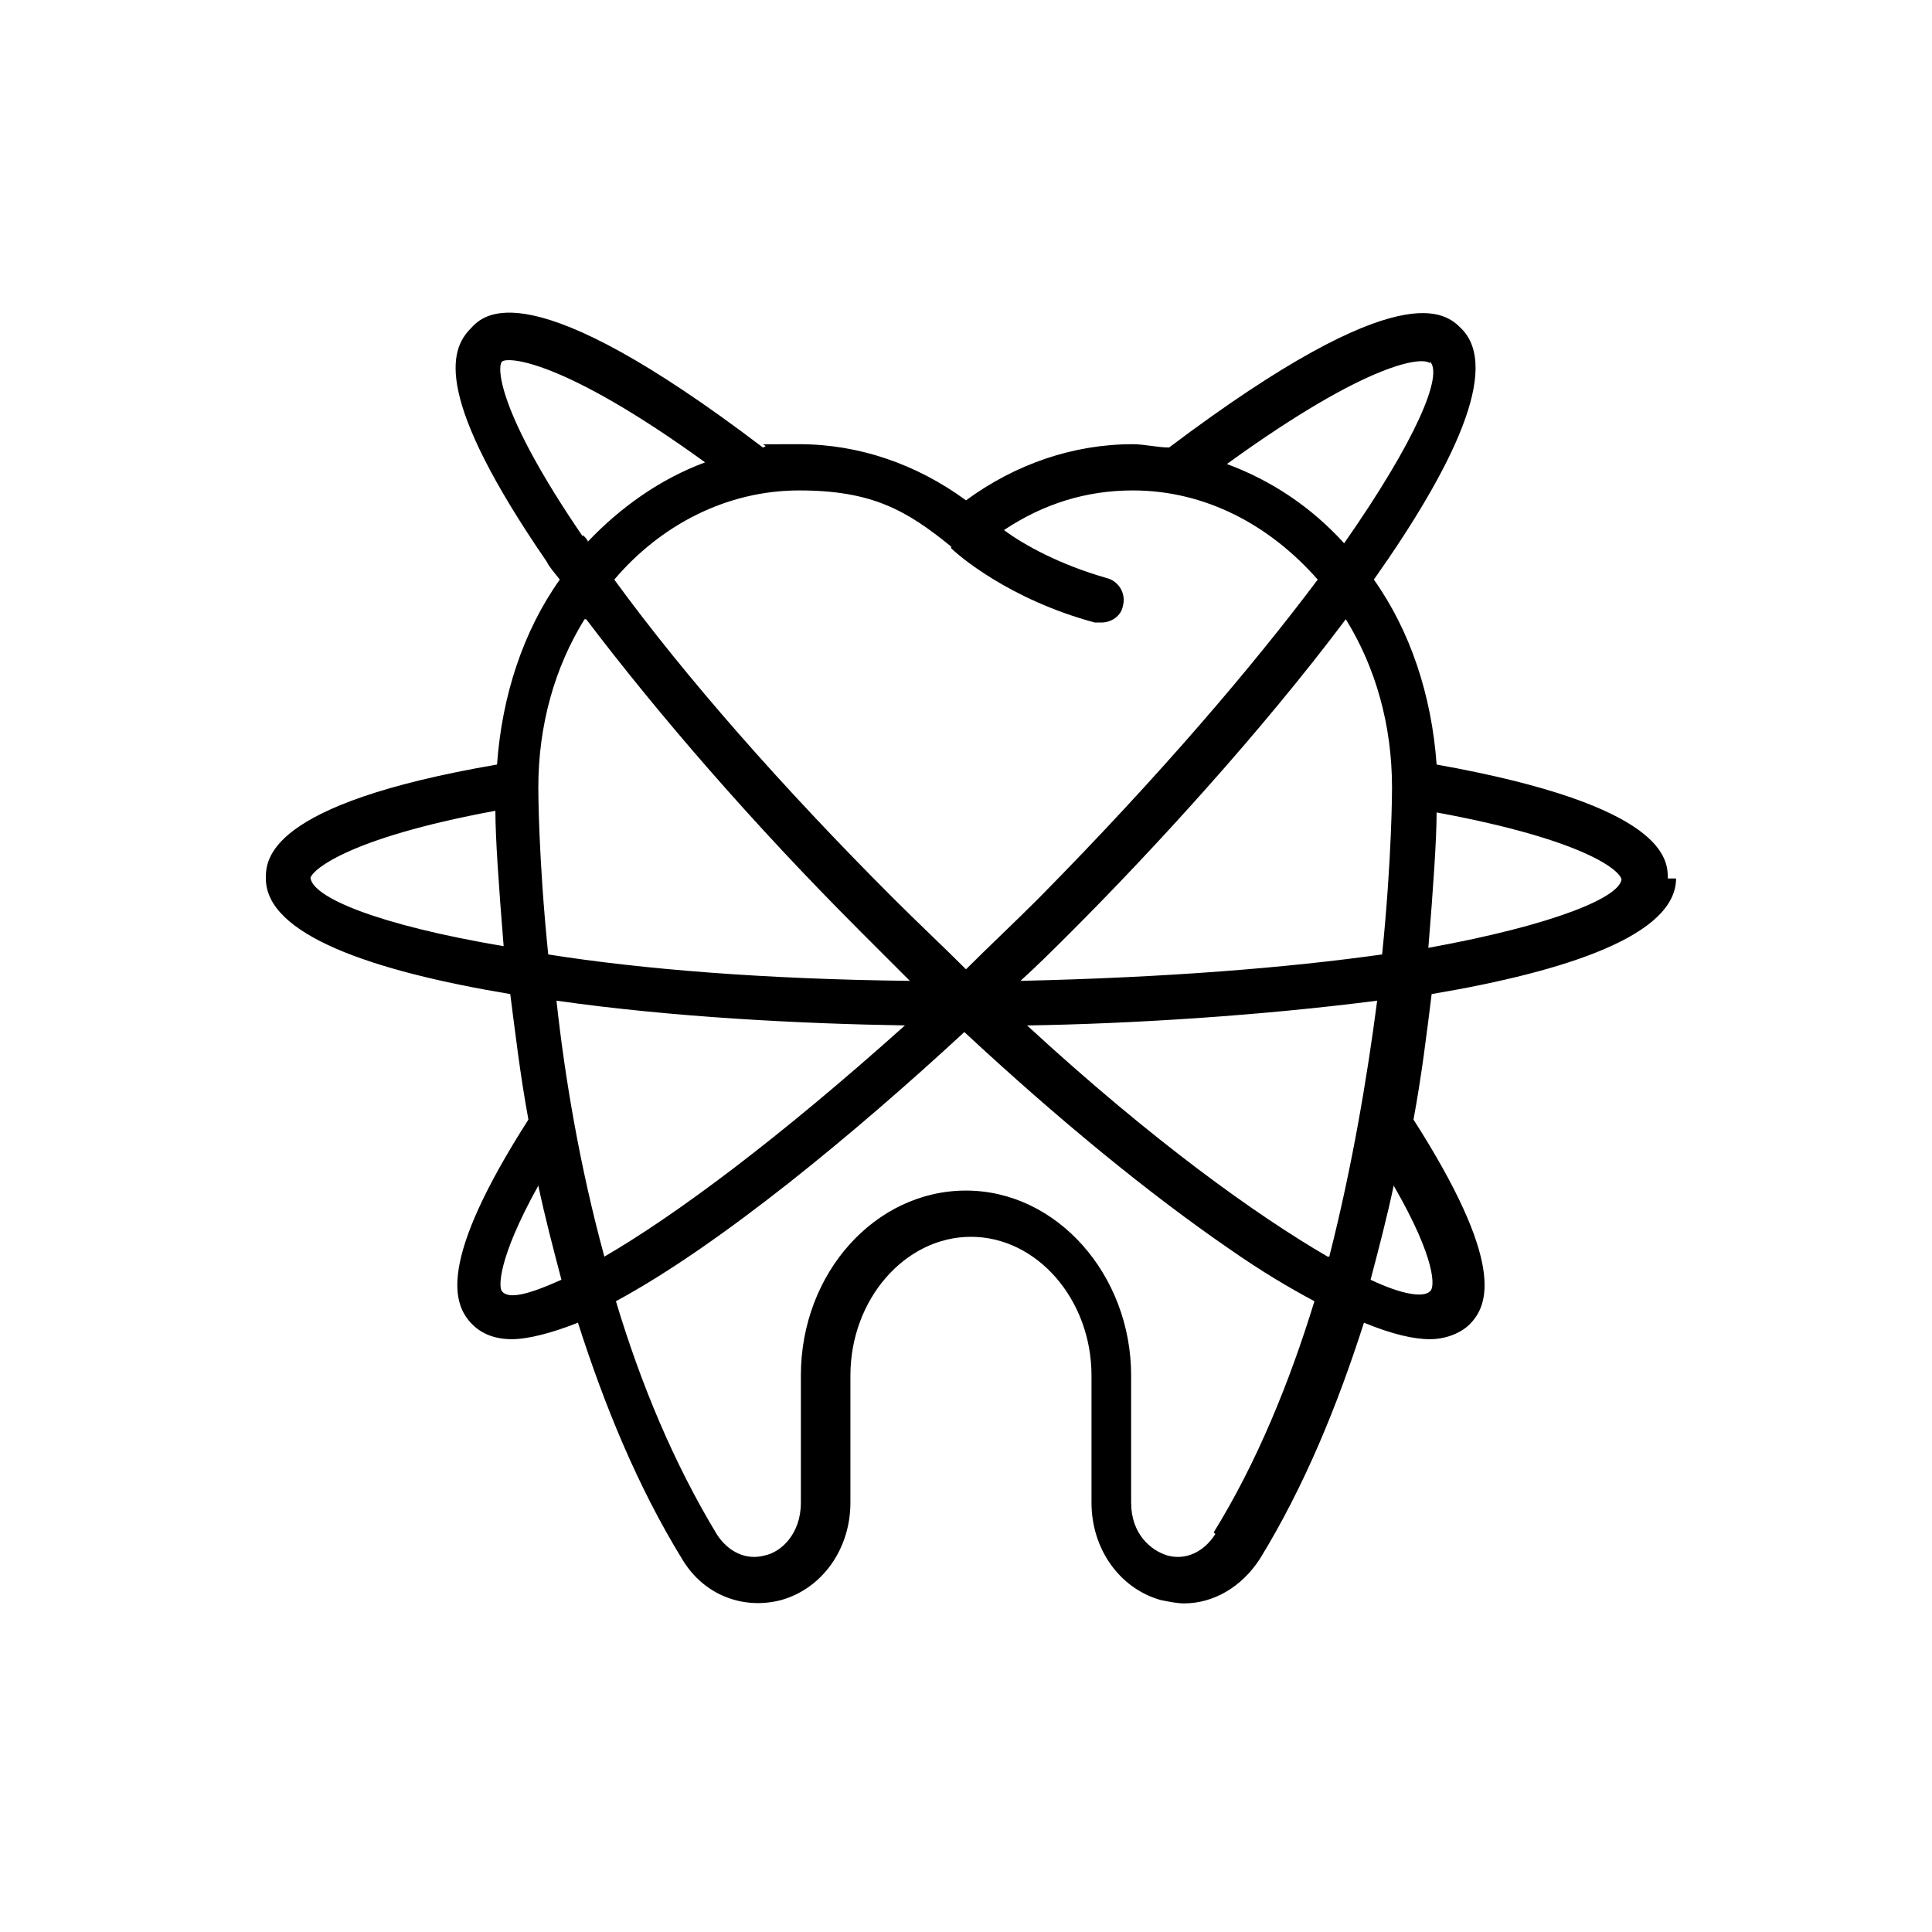 <svg viewBox="0 0 117 117" version="1.1" xmlns="http://www.w3.org/2000/svg">
  <defs>
    <style>
      .cls-1 {
        fill-rule: evenodd;
      }
    </style>
  </defs>
  
  <g>
    <g id="Capa_1">
      <path d="M101,53.2c0-1.1,0-4.4-14-6.9-.3-4.2-1.6-8.1-3.8-11.2,4.8-6.8,7.7-12.8,5.3-15.2-.9-.9-3.5-3.5-17.7,7.2-.7,0-1.5-.2-2.2-.2-3.6,0-7.1,1.2-10.1,3.4-3-2.2-6.5-3.4-10.1-3.4s-1.5,0-2.2.2c-14.2-10.8-16.9-8.1-17.7-7.2-1.3,1.3-2.2,4.2,4.6,14.1.2.4.5.7.8,1.1-2.2,3.1-3.5,7-3.8,11.2-14,2.4-14,5.8-14,6.9,0,3.4,6.4,5.6,14.8,7,.3,2.3.6,4.9,1.1,7.6-5.5,8.6-4.6,11.2-3.4,12.4.6.6,1.4.9,2.4.9s2.5-.4,4-1c1.6,5,3.6,9.9,6.3,14.3,1.3,2.2,3.7,3.1,6,2.5,2.5-.7,4.2-3.1,4.2-5.9v-7.7c0-4.6,3.3-8.4,7.3-8.4s7.3,3.8,7.3,8.4v7.7c0,2.8,1.7,5.2,4.2,5.9.5.1,1,.2,1.4.2,1.8,0,3.5-1,4.6-2.7,2.7-4.4,4.7-9.3,6.3-14.3,1.7.7,3,1,4,1s1.9-.4,2.4-.9c1.2-1.2,2.1-3.8-3.4-12.4.5-2.7.8-5.2,1.1-7.6,8.3-1.4,14.8-3.6,14.8-7ZM98.2,53.2c0,1.1-4,2.8-11.7,4.2.3-3.7.5-6.6.5-8.2,9.2,1.7,11.2,3.6,11.2,4.1ZM84.3,47.7c0,.1,0,4.2-.6,10.1-5.7.8-13,1.4-21.9,1.6,1.1-1,2.1-2,3.1-3,4.9-4.9,11.5-12.1,16.6-18.9,1.8,2.9,2.8,6.4,2.8,10.2ZM86.6,21.9c.8.8-.8,4.7-5.2,11-2-2.2-4.4-3.8-7.1-4.8,8.7-6.3,11.9-6.5,12.3-6.1ZM57.6,33.2c.4.4,3.5,3.1,8.7,4.5.1,0,.2,0,.4,0,.6,0,1.2-.4,1.3-1,.2-.7-.2-1.5-1-1.7-2.8-.8-5-2-6.2-2.9,2.4-1.6,5-2.4,7.8-2.4,4.4,0,8.3,2.1,11.2,5.4-3.9,5.2-9.5,11.8-16.9,19.3-1.5,1.5-3,2.9-4.4,4.3-1.4-1.4-2.9-2.8-4.4-4.3-6.7-6.7-12.6-13.4-16.9-19.3,2.8-3.3,6.8-5.4,11.2-5.4s6.5,1.2,9.2,3.4ZM35.3,32.5c-5.2-7.6-5.2-10.3-4.9-10.6.3-.3,3.6-.2,12.3,6.1-2.7,1-5.1,2.7-7.1,4.8,0-.1-.2-.3-.3-.4ZM35.5,37.5c4.4,5.8,10.1,12.4,16.6,18.9,1,1,2,2,3,3-8.8-.1-16.2-.7-21.9-1.6-.6-5.9-.6-10-.6-10.1,0-3.8,1-7.3,2.8-10.2ZM18.8,53.2c0-.4,2-2.4,11.2-4.1,0,1.6.2,4.5.5,8.2-7.7-1.3-11.7-3-11.7-4.2ZM54.8,62.1c-7.7,6.9-13.9,11.5-18.2,14-1.5-5.5-2.4-10.9-2.9-15.5,7,1,14.8,1.4,21.2,1.5ZM30.4,78.2c-.2-.2-.3-1.9,2.2-6.4.4,1.9.9,3.8,1.4,5.7-2,.9-3.2,1.2-3.6.7ZM73.6,92.9c-.7,1.1-1.8,1.6-2.9,1.3-1-.3-2.2-1.3-2.2-3.2v-7.7c0-6.1-4.5-11.2-10-11.2s-10,5-10,11.2v7.7c0,1.9-1.2,3-2.2,3.2-1.1.3-2.2-.2-2.9-1.3-2.6-4.3-4.6-9.1-6.1-14.1,6.3-3.4,14.5-10.2,21.1-16.3,5.7,5.3,11.2,9.8,16,13.1,2,1.4,3.7,2.4,5.2,3.2-1.5,4.9-3.5,9.8-6.1,14ZM86.6,78.2c-.4.4-1.7.2-3.6-.7.5-1.9,1-3.8,1.4-5.7,2.6,4.5,2.5,6.2,2.2,6.4ZM80.4,76.1c-4.3-2.5-10.6-7-18.2-14,6.4-.1,14.2-.6,21.2-1.5-.6,4.6-1.5,10-2.9,15.5Z" class="cls-1"></path>
    </g>
  </g>
</svg>